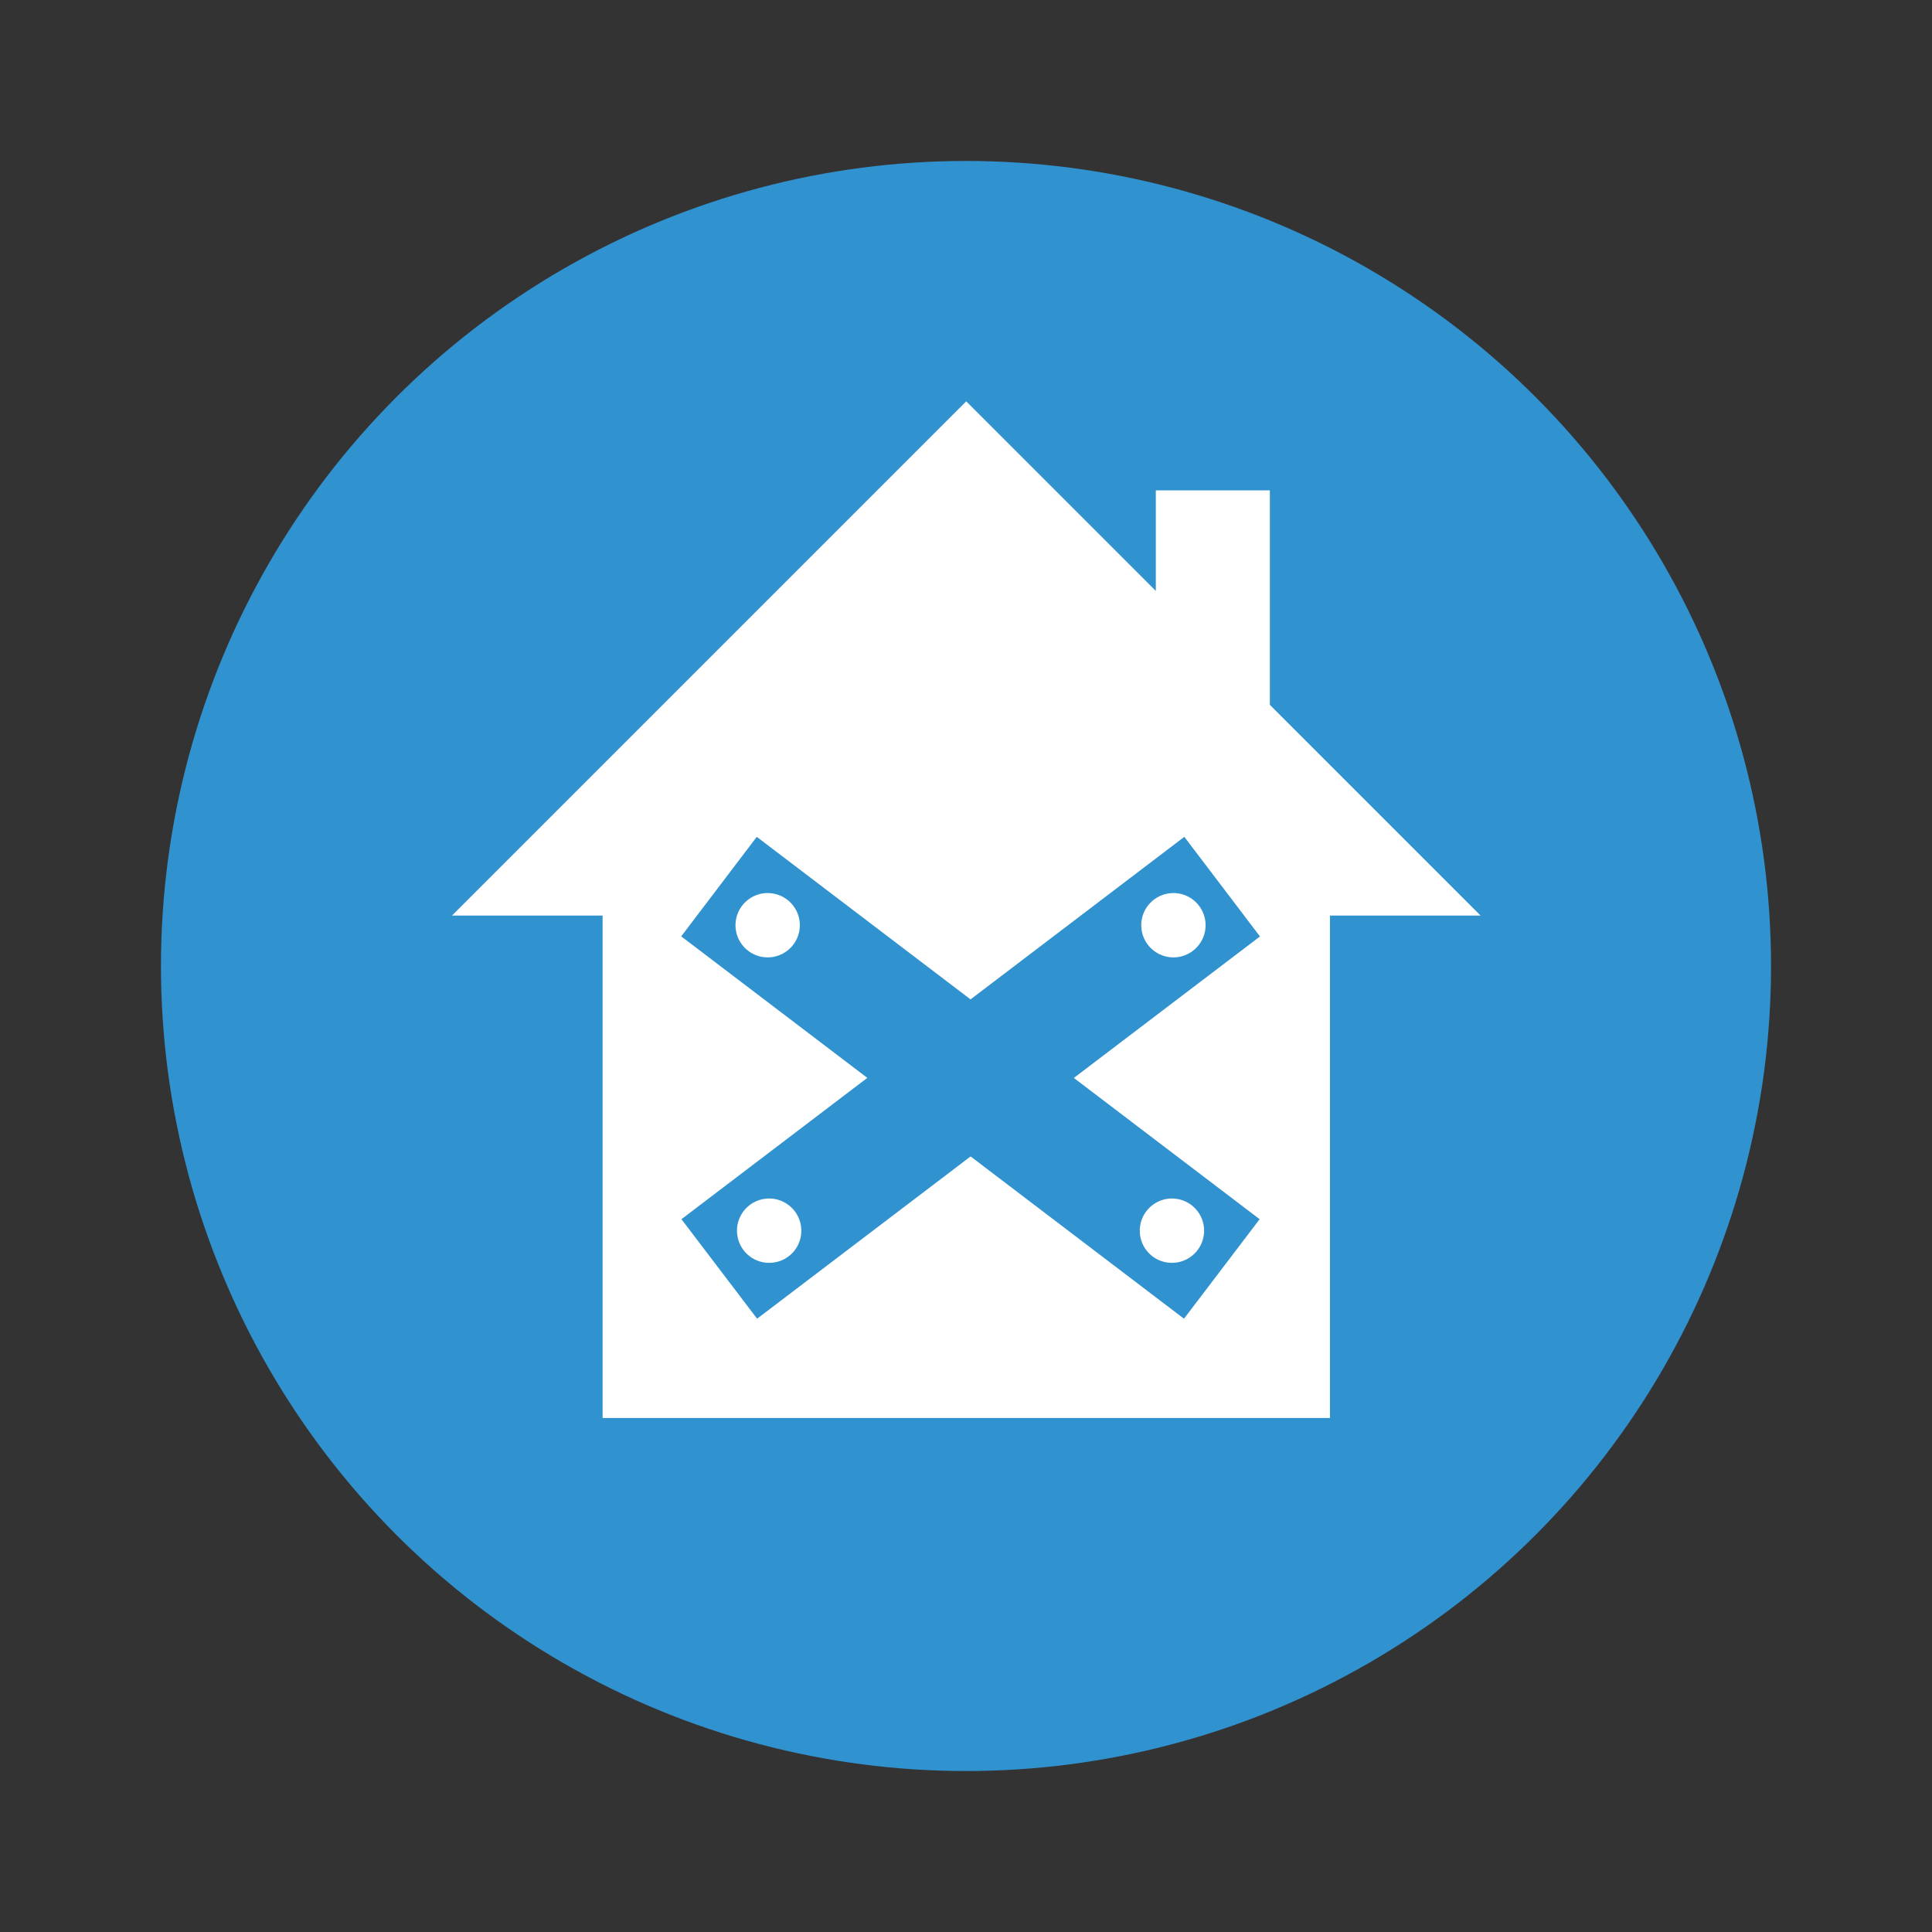 <?xml version="1.0" encoding="utf-8"?>
<!-- Generator: Adobe Illustrator 26.3.1, SVG Export Plug-In . SVG Version: 6.00 Build 0)  -->
<svg version="1.1" xmlns="http://www.w3.org/2000/svg" xmlns:xlink="http://www.w3.org/1999/xlink" x="0px" y="0px"
	 viewBox="0 0 170.08 170.08" style="enable-background:new 0 0 170.08 170.08;" xml:space="preserve">
<rect x="0" y="0" width="170.08" height="170.08" fill="#333333" stroke="none"/>
<style type="text/css">
	.st0{fill:#3192D0;}
	.st1{fill:#FFFFFF;}
	.st2{fill:#1FA84F;}
	.st3{clip-path:url(#XMLID_00000093897627846905160140000016919206855004903299_);fill:#FFFFFF;}
	.st4{fill:#0069B4;}
	.st5{clip-path:url(#XMLID_00000075854254862741269670000010844593977827996841_);fill:#FFFFFF;}
</style>
<g id="Ebene_1">
	<circle class="st0" cx="85.04" cy="85.04" r="70.87"/>
	<polygon class="st1" points="111.79,62.05 111.79,43.17 101.75,43.17 101.75,52.02 85.06,35.33 39.79,80.6 53.05,80.6 
		53.05,124.83 75.07,124.83 95.05,124.83 117.08,124.83 117.08,80.6 130.34,80.6 	"/>
	<path class="st0" d="M104.26,73.67l-44.27,33.66l6.66,8.76l44.27-33.65L104.26,73.67z M68.07,111.15c-1.55,0.2-2.97-0.9-3.17-2.45
		c-0.2-1.55,0.9-2.97,2.45-3.17c1.55-0.2,2.97,0.9,3.17,2.45C70.72,109.54,69.62,110.96,68.07,111.15z M103.66,84.26
		c-1.55,0.2-2.97-0.9-3.17-2.45c-0.2-1.55,0.9-2.97,2.45-3.17c1.55-0.2,2.97,0.9,3.17,2.45C106.31,82.64,105.21,84.06,103.66,84.26z
		"/>
	<path class="st0" d="M66.62,73.67l44.27,33.66l-6.66,8.76L59.97,82.43L66.62,73.67z M102.81,111.15c1.55,0.2,2.97-0.9,3.17-2.45
		c0.2-1.55-0.9-2.97-2.45-3.17c-1.55-0.2-2.97,0.9-3.17,2.45C100.16,109.54,101.26,110.96,102.81,111.15z M67.22,84.26
		c1.55,0.2,2.97-0.9,3.17-2.45c0.2-1.55-0.9-2.97-2.45-3.17c-1.55-0.2-2.97,0.9-3.17,2.45C64.57,82.64,65.67,84.06,67.22,84.26z"/>
</g>
<g id="Ebene_2">
</g>
</svg>

